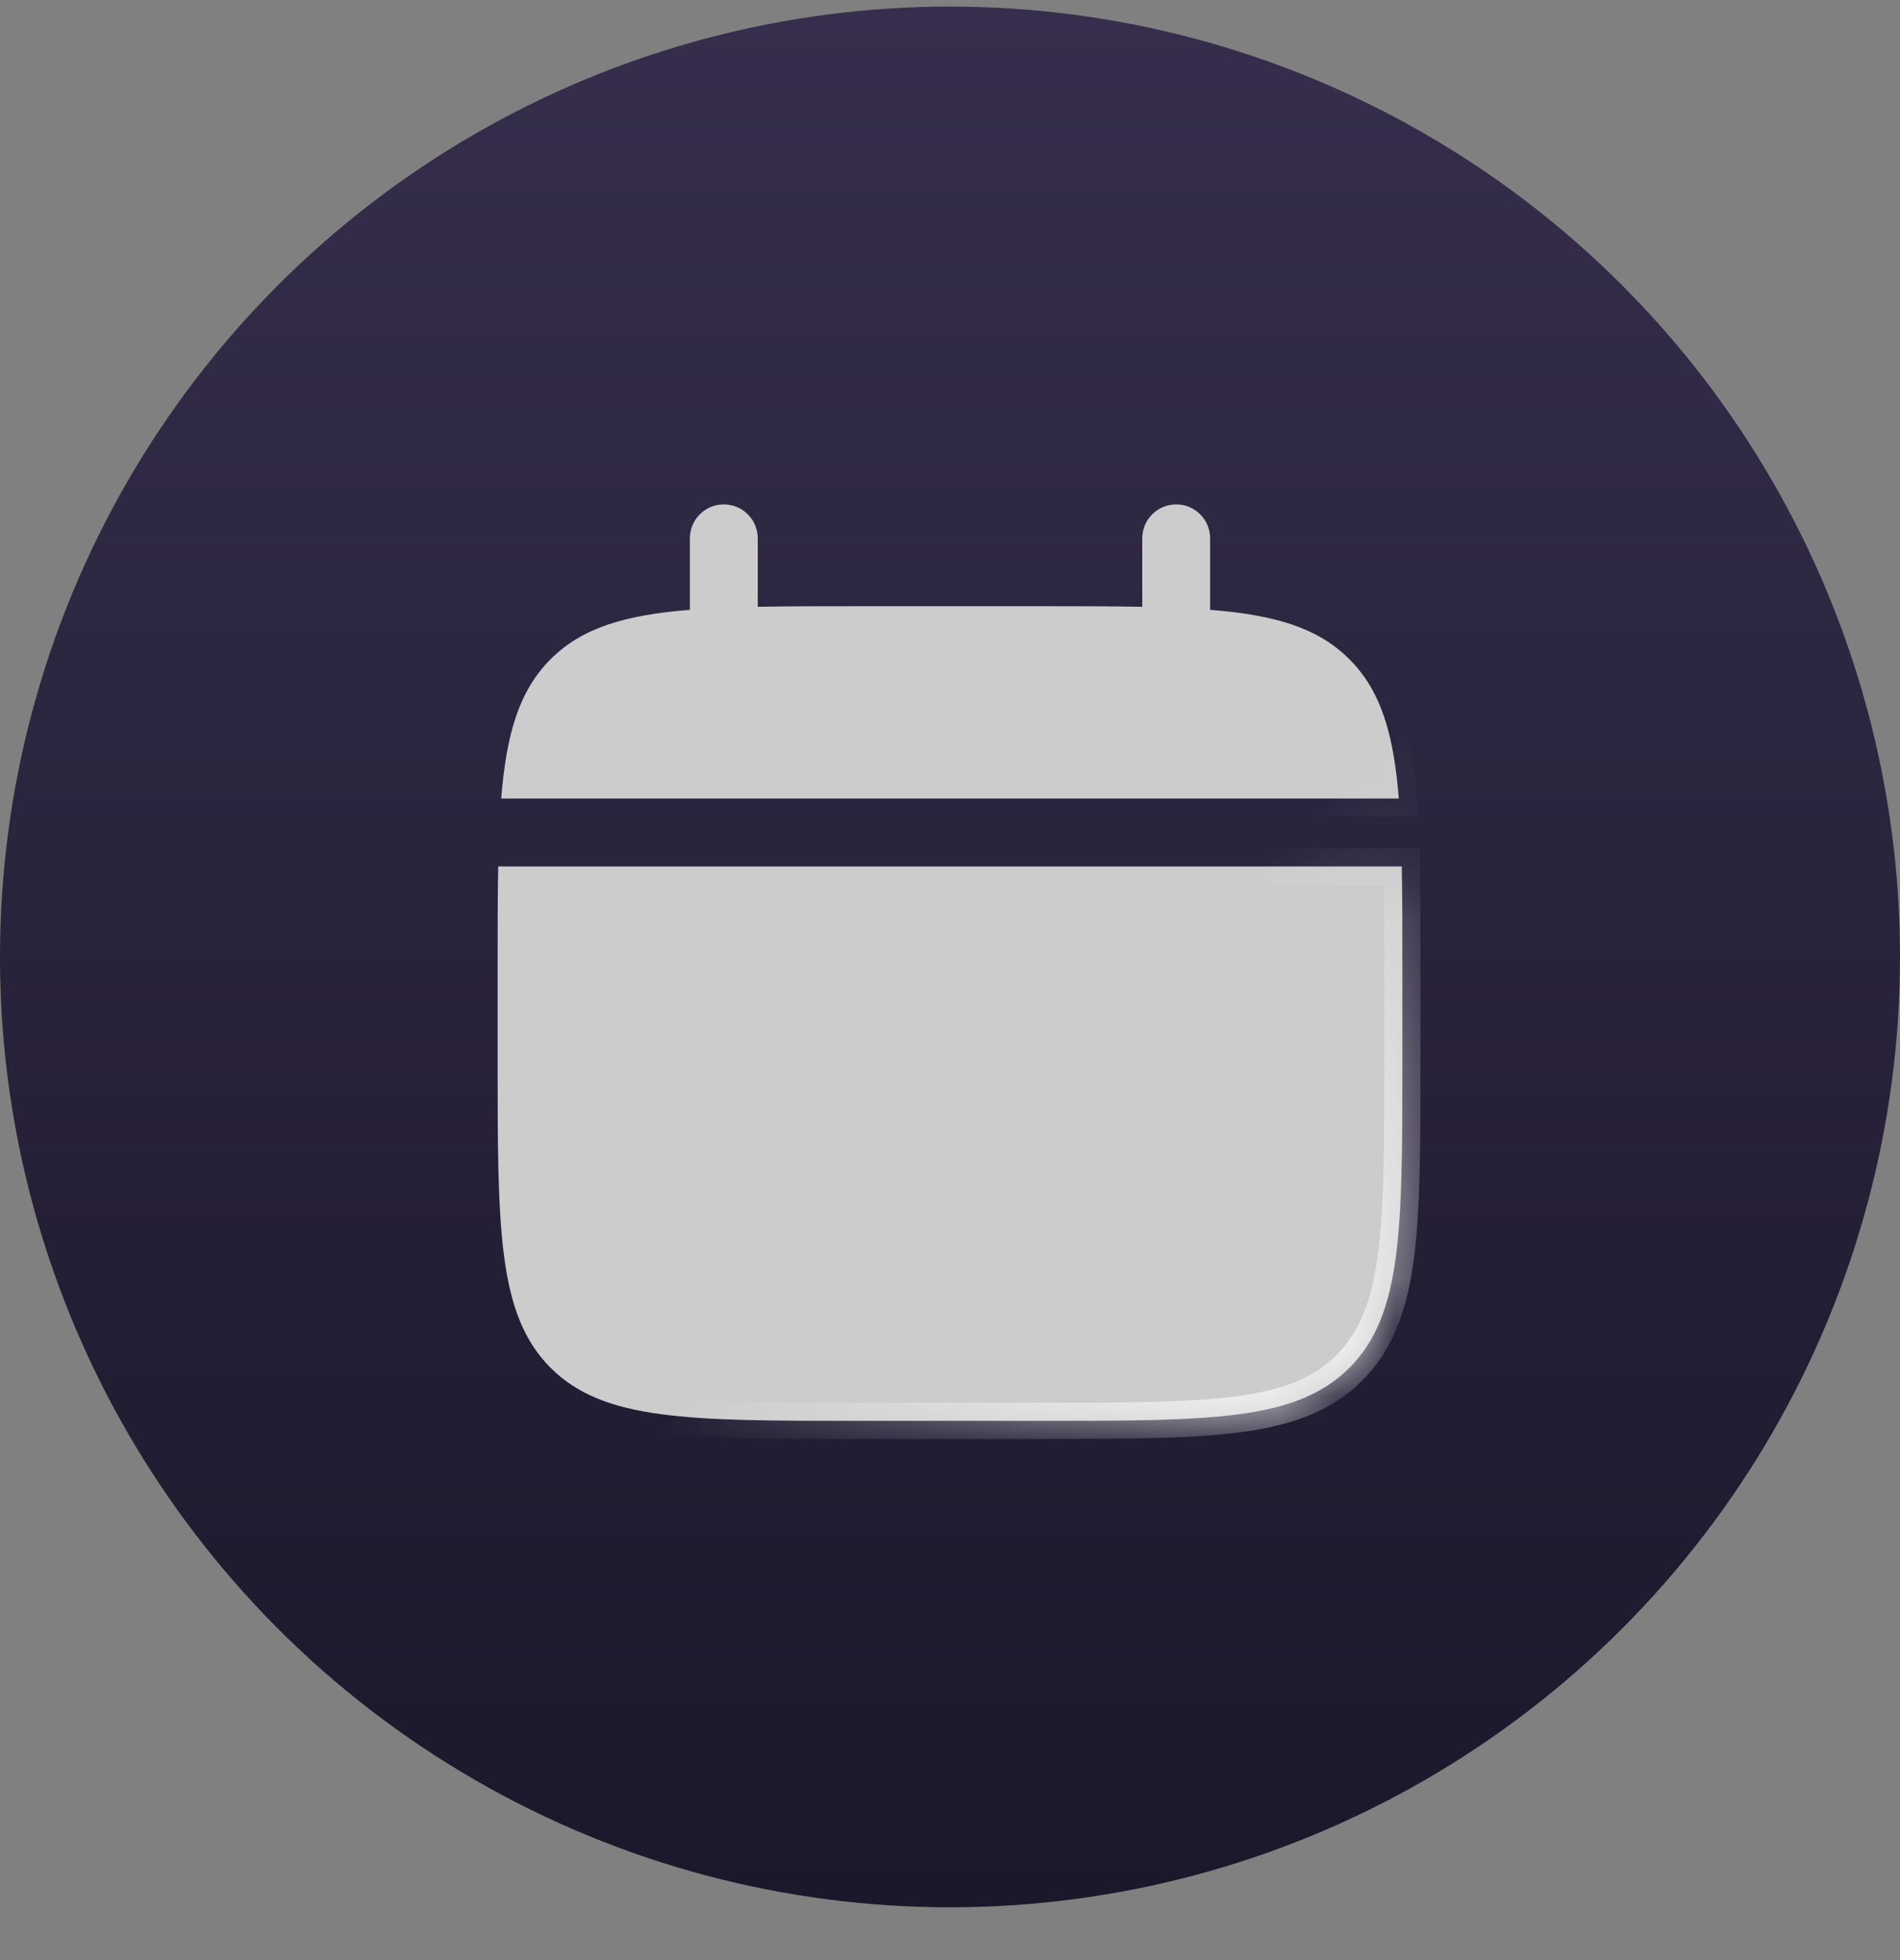 <svg width="32" height="33" viewBox="0 0 32 33" fill="none" xmlns="http://www.w3.org/2000/svg">
<rect x="0" y="0" width="32" height="33" fill="#808080" stroke="none"/>
<circle cx="16" cy="16.111" r="16" fill="url(#paint0_linear_2_118244)"/>
<mask id="path-2-inside-1_2_118244" fill="white">
<path d="M23.609 14.588C23.619 15.095 23.619 15.663 23.619 16.302V17.826C23.619 20.699 23.619 22.136 22.727 23.028C21.834 23.921 20.397 23.921 17.524 23.921H14.477C11.603 23.921 10.166 23.921 9.273 23.028C8.381 22.136 8.381 20.699 8.381 17.826V16.302C8.381 15.663 8.381 15.095 8.391 14.588H23.609ZM19.81 8.492C20.125 8.492 20.381 8.748 20.381 9.063V10.267C21.477 10.354 22.198 10.57 22.727 11.099C23.255 11.627 23.471 12.348 23.559 13.444H8.441C8.529 12.348 8.745 11.627 9.273 11.099C9.802 10.57 10.523 10.354 11.619 10.267V9.063C11.619 8.748 11.875 8.492 12.19 8.492C12.506 8.492 12.762 8.748 12.762 9.063V10.216C13.269 10.206 13.837 10.206 14.477 10.206H17.523C18.163 10.206 18.731 10.206 19.238 10.216V9.063C19.238 8.748 19.494 8.492 19.81 8.492Z"/>
</mask>
<path d="M23.609 14.588C23.619 15.095 23.619 15.663 23.619 16.302V17.826C23.619 20.699 23.619 22.136 22.727 23.028C21.834 23.921 20.397 23.921 17.524 23.921H14.477C11.603 23.921 10.166 23.921 9.273 23.028C8.381 22.136 8.381 20.699 8.381 17.826V16.302C8.381 15.663 8.381 15.095 8.391 14.588H23.609ZM19.81 8.492C20.125 8.492 20.381 8.748 20.381 9.063V10.267C21.477 10.354 22.198 10.57 22.727 11.099C23.255 11.627 23.471 12.348 23.559 13.444H8.441C8.529 12.348 8.745 11.627 9.273 11.099C9.802 10.57 10.523 10.354 11.619 10.267V9.063C11.619 8.748 11.875 8.492 12.19 8.492C12.506 8.492 12.762 8.748 12.762 9.063V10.216C13.269 10.206 13.837 10.206 14.477 10.206H17.523C18.163 10.206 18.731 10.206 19.238 10.216V9.063C19.238 8.748 19.494 8.492 19.81 8.492Z" fill="#CDCCCD"/>
<path d="M23.609 14.588L23.914 14.582L23.908 14.283H23.609V14.588ZM23.619 16.302H23.924H23.619ZM23.619 17.826H23.924H23.619ZM22.727 23.028L22.511 22.813L22.511 22.813L22.727 23.028ZM17.524 23.921V24.226V23.921ZM9.273 23.028L9.058 23.244L9.058 23.244L9.273 23.028ZM8.381 17.826H8.076H8.381ZM8.381 16.302H8.076H8.381ZM8.391 14.588V14.283H8.092L8.086 14.582L8.391 14.588ZM19.81 8.492V8.187H19.81L19.81 8.492ZM20.381 9.063H20.686V9.063L20.381 9.063ZM20.381 10.267H20.076V10.548L20.357 10.57L20.381 10.267ZM22.727 11.099L22.942 10.883L22.942 10.883L22.727 11.099ZM23.559 13.444V13.749H23.889L23.862 13.42L23.559 13.444ZM8.441 13.444L8.138 13.42L8.111 13.749H8.441V13.444ZM9.273 11.099L9.058 10.883L9.058 10.883L9.273 11.099ZM11.619 10.267L11.643 10.57L11.924 10.548V10.267H11.619ZM11.619 9.063L11.314 9.063V9.063H11.619ZM12.19 8.492V8.187H12.19L12.19 8.492ZM12.762 9.063H13.066V9.063L12.762 9.063ZM12.762 10.216H12.457V10.527L12.768 10.521L12.762 10.216ZM19.238 10.216L19.232 10.521L19.543 10.527V10.216H19.238ZM19.238 9.063L18.933 9.063V9.063H19.238ZM23.609 14.588L23.305 14.594C23.314 15.097 23.314 15.662 23.314 16.302H23.619H23.924C23.924 15.664 23.924 15.092 23.914 14.582L23.609 14.588ZM23.619 16.302H23.314V17.826H23.619H23.924V16.302H23.619ZM23.619 17.826H23.314C23.314 19.271 23.314 20.325 23.206 21.129C23.099 21.925 22.891 22.433 22.511 22.813L22.727 23.028L22.942 23.244C23.454 22.732 23.694 22.074 23.81 21.21C23.924 20.356 23.924 19.254 23.924 17.826H23.619ZM22.727 23.028L22.511 22.813C22.131 23.193 21.624 23.4 20.828 23.507C20.023 23.616 18.97 23.616 17.524 23.616V23.921V24.226C18.952 24.226 20.054 24.226 20.909 24.111C21.772 23.995 22.43 23.756 22.942 23.244L22.727 23.028ZM17.524 23.921V23.616H14.477V23.921V24.226H17.524V23.921ZM14.477 23.921V23.616C13.031 23.616 11.978 23.616 11.173 23.507C10.377 23.4 9.869 23.193 9.489 22.813L9.273 23.028L9.058 23.244C9.57 23.756 10.228 23.995 11.092 24.111C11.947 24.226 13.049 24.226 14.477 24.226V23.921ZM9.273 23.028L9.489 22.813C9.109 22.433 8.902 21.925 8.795 21.129C8.686 20.324 8.686 19.271 8.686 17.826H8.381H8.076C8.076 19.254 8.075 20.356 8.19 21.21C8.307 22.074 8.546 22.732 9.058 23.244L9.273 23.028ZM8.381 17.826H8.686V16.302H8.381H8.076V17.826H8.381ZM8.381 16.302H8.686C8.686 15.662 8.686 15.097 8.695 14.594L8.391 14.588L8.086 14.582C8.076 15.092 8.076 15.664 8.076 16.302H8.381ZM8.391 14.588V14.893H23.609V14.588V14.283H8.391V14.588ZM19.81 8.492V8.797C19.957 8.797 20.076 8.916 20.076 9.064L20.381 9.063L20.686 9.063C20.686 8.58 20.294 8.187 19.81 8.187V8.492ZM20.381 9.063H20.076V10.267H20.381H20.686V9.063H20.381ZM20.381 10.267L20.357 10.57C21.432 10.656 22.061 10.864 22.511 11.314L22.727 11.099L22.942 10.883C22.335 10.276 21.523 10.052 20.405 9.963L20.381 10.267ZM22.727 11.099L22.511 11.314C22.962 11.765 23.169 12.393 23.255 13.469L23.559 13.444L23.862 13.42C23.773 12.302 23.549 11.49 22.942 10.883L22.727 11.099ZM23.559 13.444V13.14H8.441V13.444V13.749H23.559V13.444ZM8.441 13.444L8.745 13.469C8.831 12.393 9.038 11.765 9.489 11.314L9.273 11.099L9.058 10.883C8.451 11.49 8.227 12.302 8.138 13.42L8.441 13.444ZM9.273 11.099L9.489 11.314C9.939 10.864 10.568 10.656 11.643 10.57L11.619 10.267L11.595 9.963C10.477 10.052 9.665 10.276 9.058 10.883L9.273 11.099ZM11.619 10.267H11.924V9.063H11.619H11.314V10.267H11.619ZM11.619 9.063L11.924 9.064C11.924 8.916 12.043 8.797 12.191 8.797L12.19 8.492L12.19 8.187C11.707 8.188 11.315 8.58 11.314 9.063L11.619 9.063ZM12.19 8.492V8.797C12.338 8.797 12.457 8.916 12.457 9.064L12.762 9.063L13.066 9.063C13.066 8.58 12.674 8.187 12.19 8.187V8.492ZM12.762 9.063H12.457V10.216H12.762H13.066V9.063H12.762ZM12.762 10.216L12.768 10.521C13.271 10.511 13.836 10.511 14.477 10.511V10.206V9.901C13.838 9.901 13.266 9.901 12.756 9.911L12.762 10.216ZM14.477 10.206V10.511H17.523V10.206V9.901H14.477V10.206ZM17.523 10.206V10.511C18.163 10.511 18.729 10.511 19.232 10.521L19.238 10.216L19.244 9.911C18.734 9.901 18.162 9.901 17.523 9.901V10.206ZM19.238 10.216H19.543V9.063H19.238H18.933V10.216H19.238ZM19.238 9.063L19.543 9.064C19.543 8.916 19.662 8.797 19.81 8.797L19.81 8.492L19.81 8.187C19.326 8.187 18.934 8.58 18.933 9.063L19.238 9.063Z" fill="url(#paint1_linear_2_118244)" mask="url(#path-2-inside-1_2_118244)"/>
<defs>
<linearGradient id="paint0_linear_2_118244" x1="16" y1="0.111" x2="16" y2="32.111" gradientUnits="userSpaceOnUse">
<stop stop-color="#362E4C"/>
<stop offset="1" stop-color="#1C172A"/>
</linearGradient>
<linearGradient id="paint1_linear_2_118244" x1="17.905" y1="17.635" x2="23.238" y2="23.349" gradientUnits="userSpaceOnUse">
<stop stop-color="white" stop-opacity="0"/>
<stop offset="1" stop-color="white"/>
</linearGradient>
</defs>
</svg>

